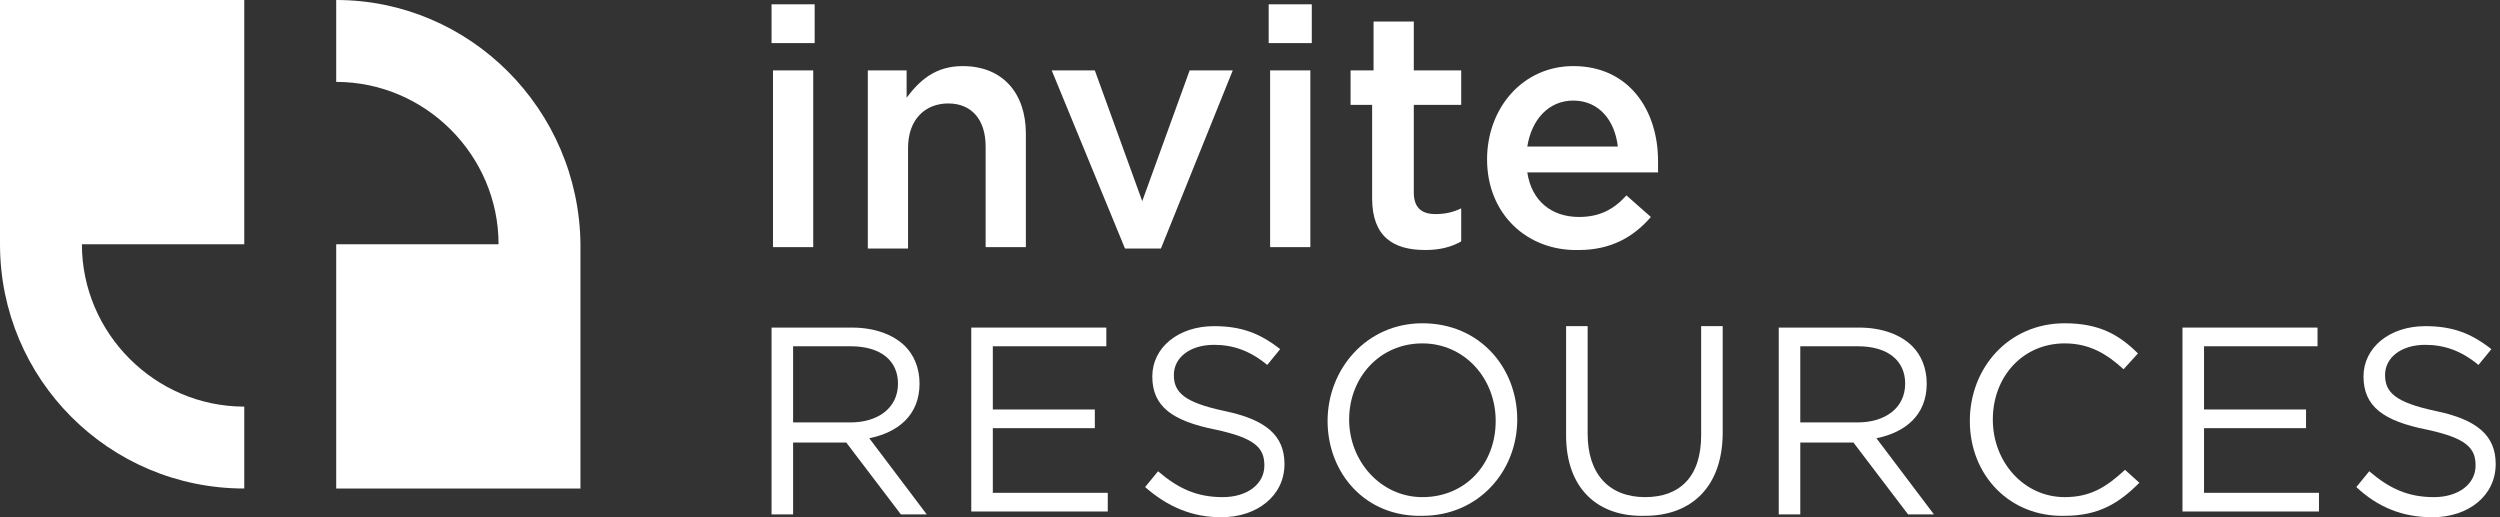 <svg enable-background="new 0 0 174 36" viewBox="0 0 174 36" xmlns="http://www.w3.org/2000/svg"><rect x="0" y="0" width="174" height="36" fill="#333333" stroke="none"/><g fill="#fff"><path d="m0 17c0 9.4 7.6 17 17 17v-5.7c-6.2 0-11.3-5.1-11.3-11.3h11.3v-17h-17z"/><path d="m23.4 0v5.7c6.2 0 11.3 5.1 11.3 11.3h-11.3v17h17v-17c-.1-9.4-7.7-17-17-17z"/><path d="m53.7.3h3v2.7h-3zm.1 4.6h2.8v12.3h-2.8z"/><path d="m60.3 4.9h2.8v1.9c.9-1.2 2-2.2 3.9-2.2 2.8 0 4.4 1.9 4.4 4.7v7.9h-2.8v-7c0-1.9-1-3-2.6-3s-2.8 1.1-2.8 3.1v7h-2.8v-12.4z"/><path d="m73.2 4.9h3l3.3 9.1 3.3-9.1h3l-5 12.4h-2.5z"/><path d="m88.3.3h3v2.7h-3zm.1 4.6h2.8v12.3h-2.8z"/><path d="m95.5 13.8v-6.5h-1.5v-2.4h1.6v-3.4h2.8v3.4h3.3v2.4h-3.3v6.1c0 1.1.6 1.5 1.5 1.5.6 0 1.2-.1 1.8-.4v2.3c-.7.4-1.5.6-2.5.6-2.2 0-3.7-.9-3.7-3.6z"/><path d="m103.5 11.1c0-3.6 2.5-6.5 6-6.5 3.9 0 5.9 3.1 5.9 6.6v.8h-9.1c.3 2 1.7 3.1 3.6 3.1 1.4 0 2.4-.5 3.3-1.5l1.7 1.5c-1.2 1.4-2.8 2.3-5 2.3-3.6.1-6.4-2.5-6.4-6.3zm9.1-.9c-.2-1.8-1.3-3.2-3.1-3.2-1.7 0-2.9 1.3-3.2 3.2z"/><path d="m53.7 22.8h5.6c1.6 0 2.9.5 3.7 1.3.6.6 1 1.5 1 2.6 0 2.2-1.5 3.4-3.5 3.8l4 5.3h-1.8l-3.8-5h-3.7v5h-1.5zm5.5 6.6c1.9 0 3.3-1 3.3-2.7 0-1.6-1.2-2.6-3.3-2.6h-4v5.3z"/><path d="m67.6 22.8h9.4v1.3h-7.9v4.4h7.1v1.3h-7.1v4.5h8v1.3h-9.5z"/><path d="m79.7 33.9.9-1.1c1.4 1.2 2.7 1.8 4.5 1.8 1.7 0 2.9-.9 2.9-2.2 0-1.2-.6-1.9-3.4-2.5-3-.6-4.4-1.6-4.4-3.7 0-2 1.8-3.5 4.3-3.5 1.9 0 3.2.5 4.6 1.6l-.9 1.1c-1.2-1-2.4-1.4-3.7-1.4-1.7 0-2.8.9-2.8 2.1 0 1.2.7 1.9 3.5 2.5 2.9.6 4.2 1.7 4.2 3.7 0 2.2-1.9 3.7-4.4 3.7-2 0-3.7-.7-5.3-2.1z"/><path d="m92.4 29.3c0-3.6 2.7-6.8 6.6-6.8 4 0 6.6 3.1 6.6 6.7 0 3.6-2.7 6.7-6.6 6.7-4 .1-6.6-3-6.6-6.6zm11.7 0c0-3-2.2-5.4-5.1-5.4-3 0-5.1 2.4-5.1 5.3 0 2.9 2.2 5.4 5.1 5.4 3 0 5.1-2.3 5.1-5.3z"/><path d="m109 30.3v-7.6h1.5v7.5c0 2.8 1.5 4.4 4 4.4 2.4 0 3.9-1.4 3.9-4.3v-7.6h1.5v7.4c0 3.8-2.2 5.8-5.4 5.8-3.3.1-5.5-1.9-5.5-5.6z"/><path d="m123.8 22.8h5.6c1.6 0 2.9.5 3.7 1.3.6.6 1 1.5 1 2.6 0 2.2-1.5 3.4-3.5 3.8l4 5.3h-1.8l-3.8-5h-3.7v5h-1.5zm5.5 6.6c1.9 0 3.3-1 3.3-2.7 0-1.6-1.2-2.6-3.3-2.6h-4v5.3z"/><path d="m137.1 29.3c0-3.7 2.7-6.8 6.6-6.8 2.4 0 3.8.8 5.1 2.1l-1 1.1c-1.1-1-2.3-1.8-4.1-1.8-2.9 0-5 2.3-5 5.3 0 3 2.2 5.4 5 5.4 1.8 0 2.9-.7 4.2-1.9l1 .9c-1.4 1.4-2.8 2.3-5.2 2.3-3.8.1-6.6-2.8-6.6-6.6z"/><path d="m151.9 22.8h9.4v1.3h-7.9v4.4h7.1v1.3h-7.1v4.5h8v1.3h-9.5z"/><path d="m164 33.9.9-1.1c1.4 1.2 2.7 1.8 4.5 1.8 1.7 0 2.9-.9 2.9-2.2 0-1.2-.6-1.9-3.4-2.5-3-.6-4.4-1.6-4.4-3.7 0-2 1.8-3.5 4.3-3.5 1.9 0 3.2.5 4.6 1.6l-.9 1.1c-1.2-1-2.4-1.4-3.7-1.4-1.7 0-2.8.9-2.8 2.1 0 1.2.7 1.9 3.5 2.5 2.9.6 4.2 1.7 4.2 3.7 0 2.2-1.9 3.7-4.4 3.7-2.1 0-3.8-.7-5.3-2.1z"/></g></svg>
